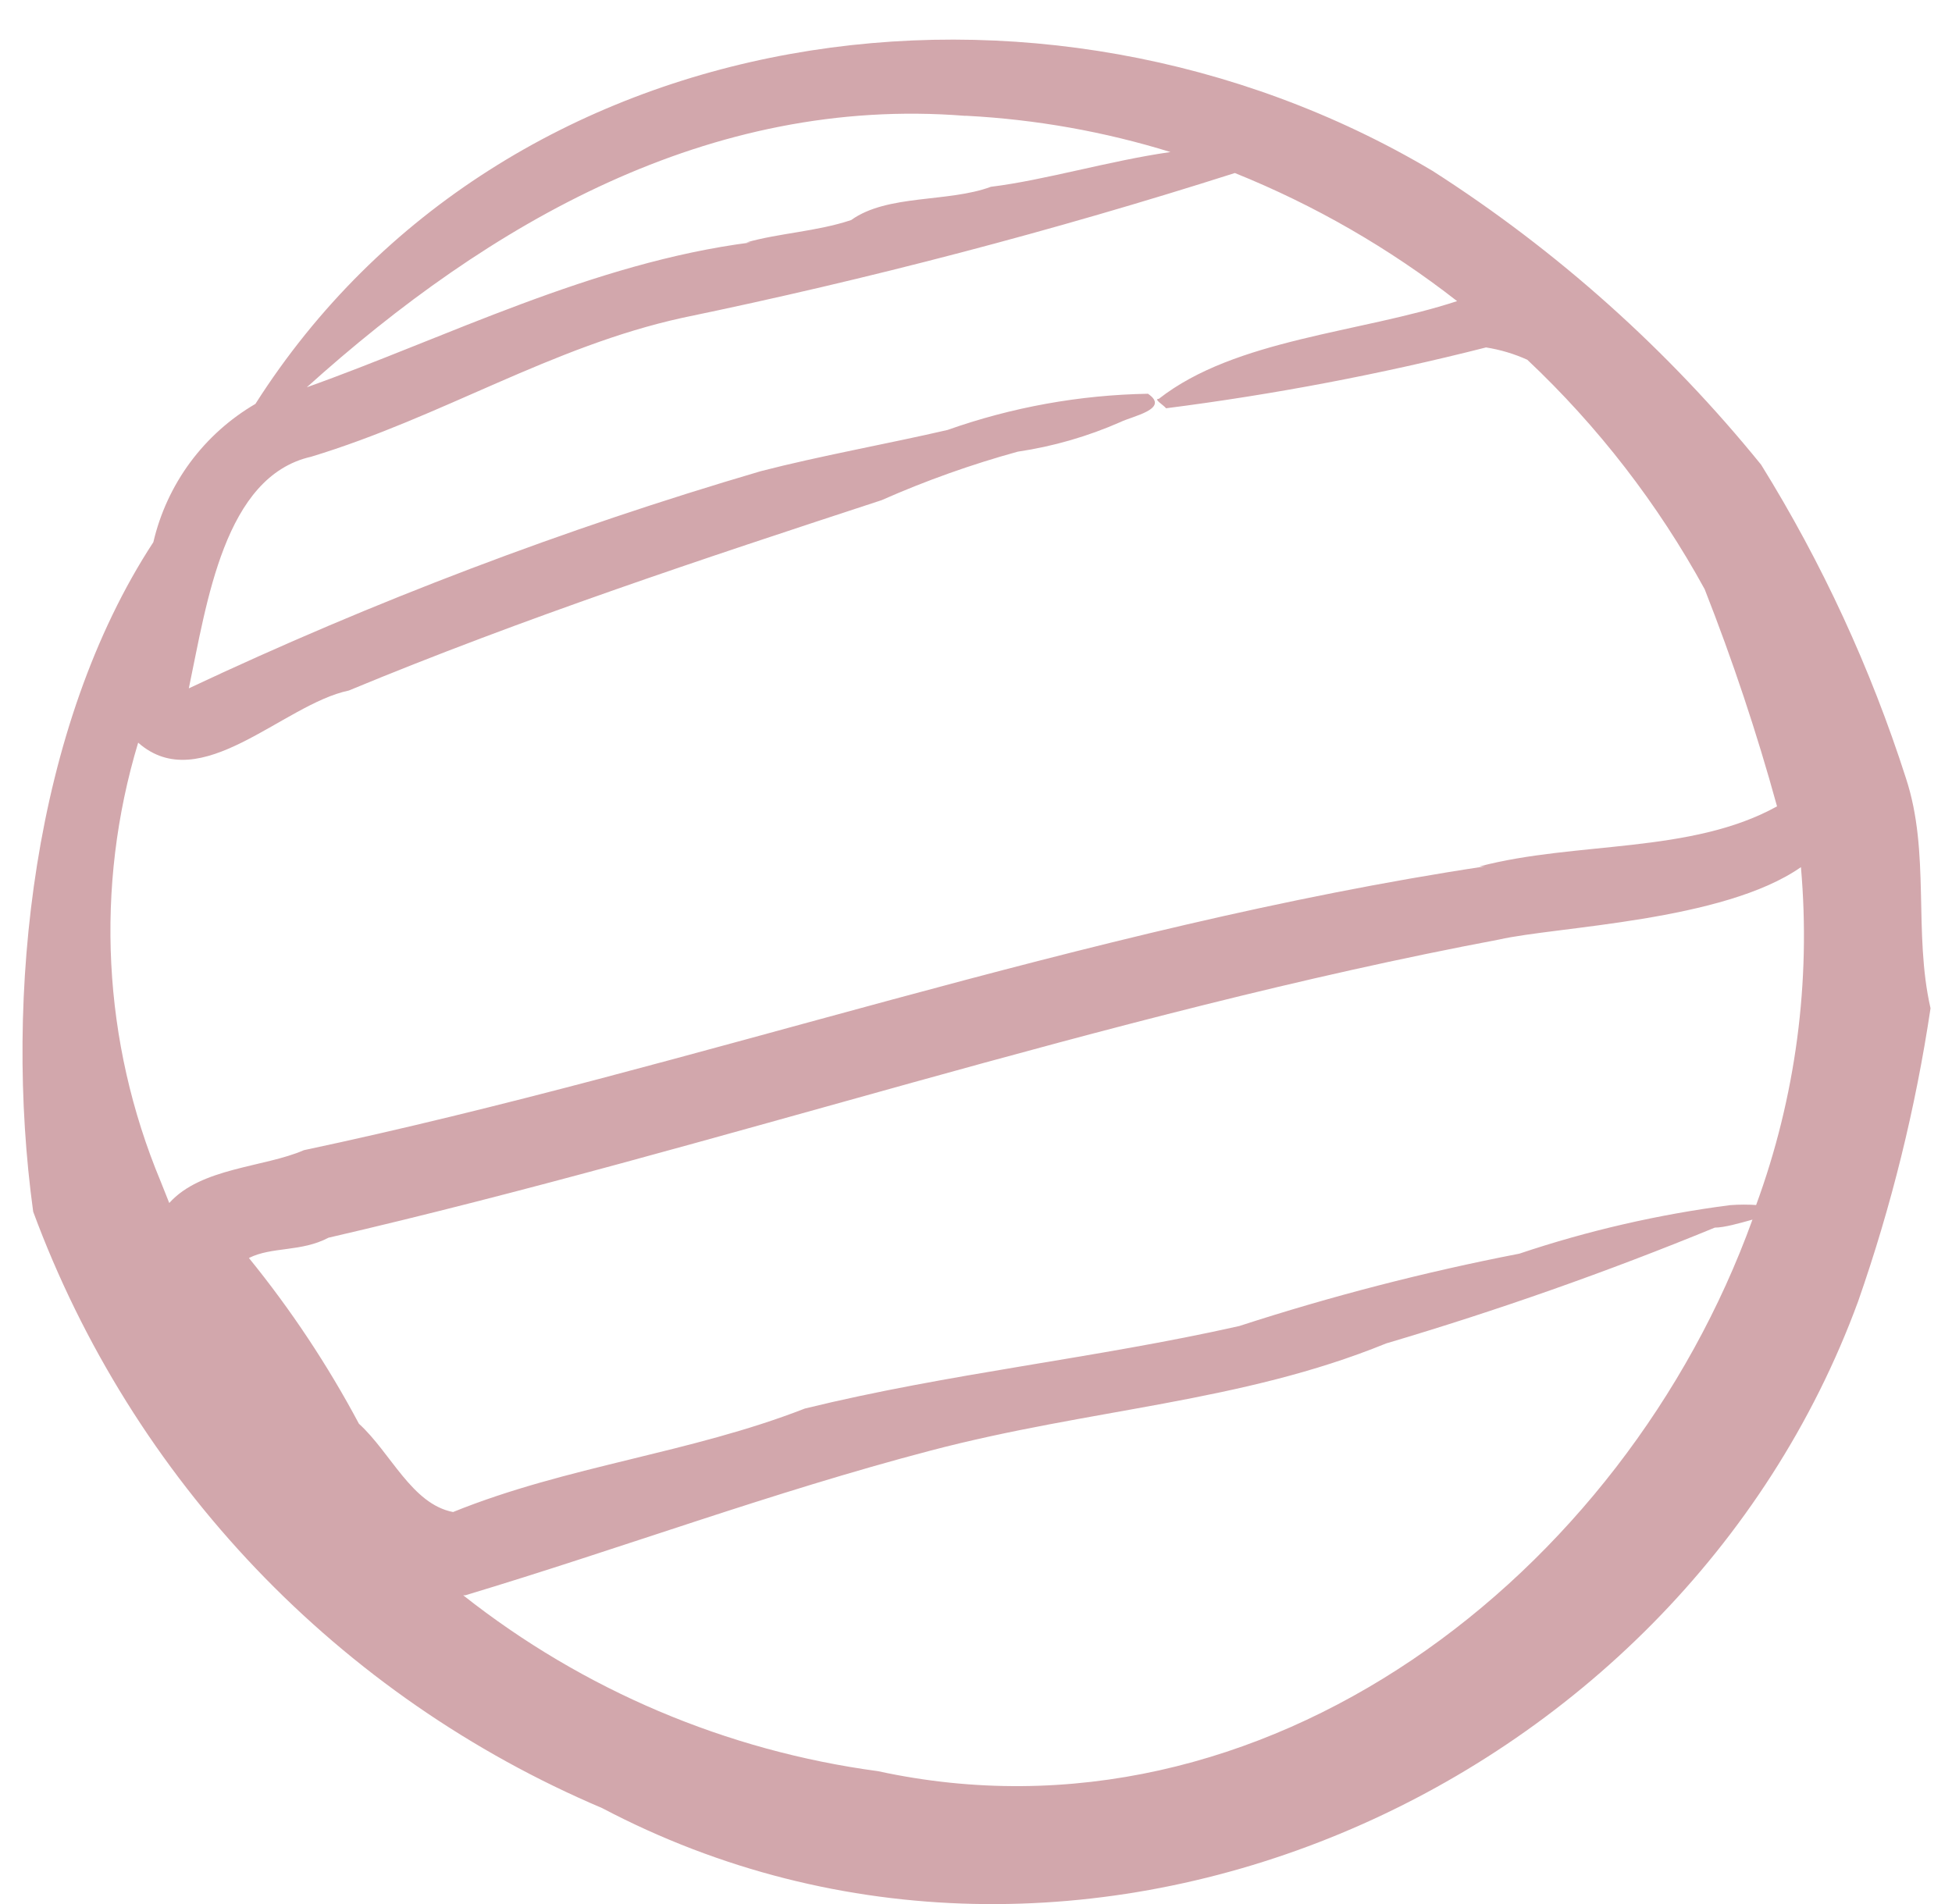 <?xml version="1.0" encoding="UTF-8"?> <svg xmlns="http://www.w3.org/2000/svg" width="41" height="40" viewBox="0 0 41 40" fill="none"><path d="M0.697 25.455C1.729 28.248 3.322 30.8 5.377 32.955C7.433 35.11 9.907 36.821 12.648 37.985C22.637 43.246 35.227 37.696 39.028 27.34C39.727 25.34 40.236 23.278 40.549 21.182C40.184 19.586 40.549 17.913 40.032 16.347C39.291 14.036 38.27 11.825 36.991 9.763C35.035 7.349 32.705 5.264 30.088 3.589C21.877 -1.292 10.58 0.289 5.365 8.485C4.829 8.798 4.362 9.217 3.993 9.716C3.625 10.216 3.362 10.785 3.221 11.39C0.697 15.252 0.073 20.909 0.697 25.455ZM20.311 2.433C21.761 2.51 23.196 2.765 24.584 3.194C23.307 3.376 21.938 3.787 20.813 3.924C19.916 4.258 18.639 4.076 17.878 4.623C17.149 4.866 16.358 4.897 15.674 5.094H15.765C12.45 5.52 9.348 7.102 6.444 8.136C10.276 4.684 14.898 2.008 20.266 2.433H20.311ZM36.93 25.318C36.733 25.303 36.535 25.303 36.337 25.318C34.833 25.513 33.351 25.854 31.913 26.337C29.922 26.723 27.957 27.231 26.028 27.858C22.987 28.542 19.946 28.846 16.905 29.591C14.488 30.534 11.918 30.792 9.516 31.765C8.649 31.598 8.208 30.518 7.539 29.91C6.883 28.678 6.109 27.512 5.228 26.428C5.715 26.185 6.323 26.306 6.9 26.002C15.111 24.102 23.185 21.304 31.487 19.738C32.688 19.464 36.2 19.358 37.827 18.217C38.039 20.625 37.718 23.049 36.885 25.318H36.93ZM9.774 33.514C13.059 32.526 16.191 31.355 19.551 30.473C22.911 29.591 26.059 29.469 29.115 28.223C31.456 27.53 33.76 26.718 36.018 25.79C36.216 25.79 36.535 25.698 36.809 25.622C34.117 33.073 26.56 38.973 18.441 37.209C15.258 36.782 12.249 35.505 9.729 33.514H9.774ZM2.902 15.602C4.209 16.757 5.943 14.796 7.326 14.507C10.991 12.986 14.761 11.739 18.517 10.508C19.444 10.098 20.399 9.758 21.376 9.489C22.12 9.379 22.846 9.169 23.535 8.866C23.778 8.744 24.584 8.592 24.112 8.272C22.677 8.297 21.254 8.554 19.901 9.033C18.654 9.322 17.209 9.58 15.978 9.899C11.862 11.108 7.846 12.633 3.966 14.461C4.346 12.652 4.711 10.006 6.536 9.595C9.288 8.759 11.568 7.284 14.336 6.676C18.253 5.865 22.125 4.85 25.937 3.635C27.611 4.309 29.182 5.215 30.605 6.326C28.567 6.995 25.952 7.117 24.34 8.379C24.219 8.379 24.447 8.516 24.492 8.577C26.757 8.288 29.001 7.861 31.213 7.299C31.512 7.346 31.804 7.433 32.08 7.558C33.567 8.959 34.824 10.586 35.805 12.378C36.392 13.871 36.9 15.393 37.325 16.94C35.516 17.943 33.099 17.67 31.076 18.202H31.183C22.744 19.479 14.701 22.399 6.383 24.163C5.547 24.527 4.224 24.527 3.555 25.273L3.373 24.816C2.154 21.892 1.987 18.635 2.902 15.602Z" fill="#D2A7AC"></path></svg> 